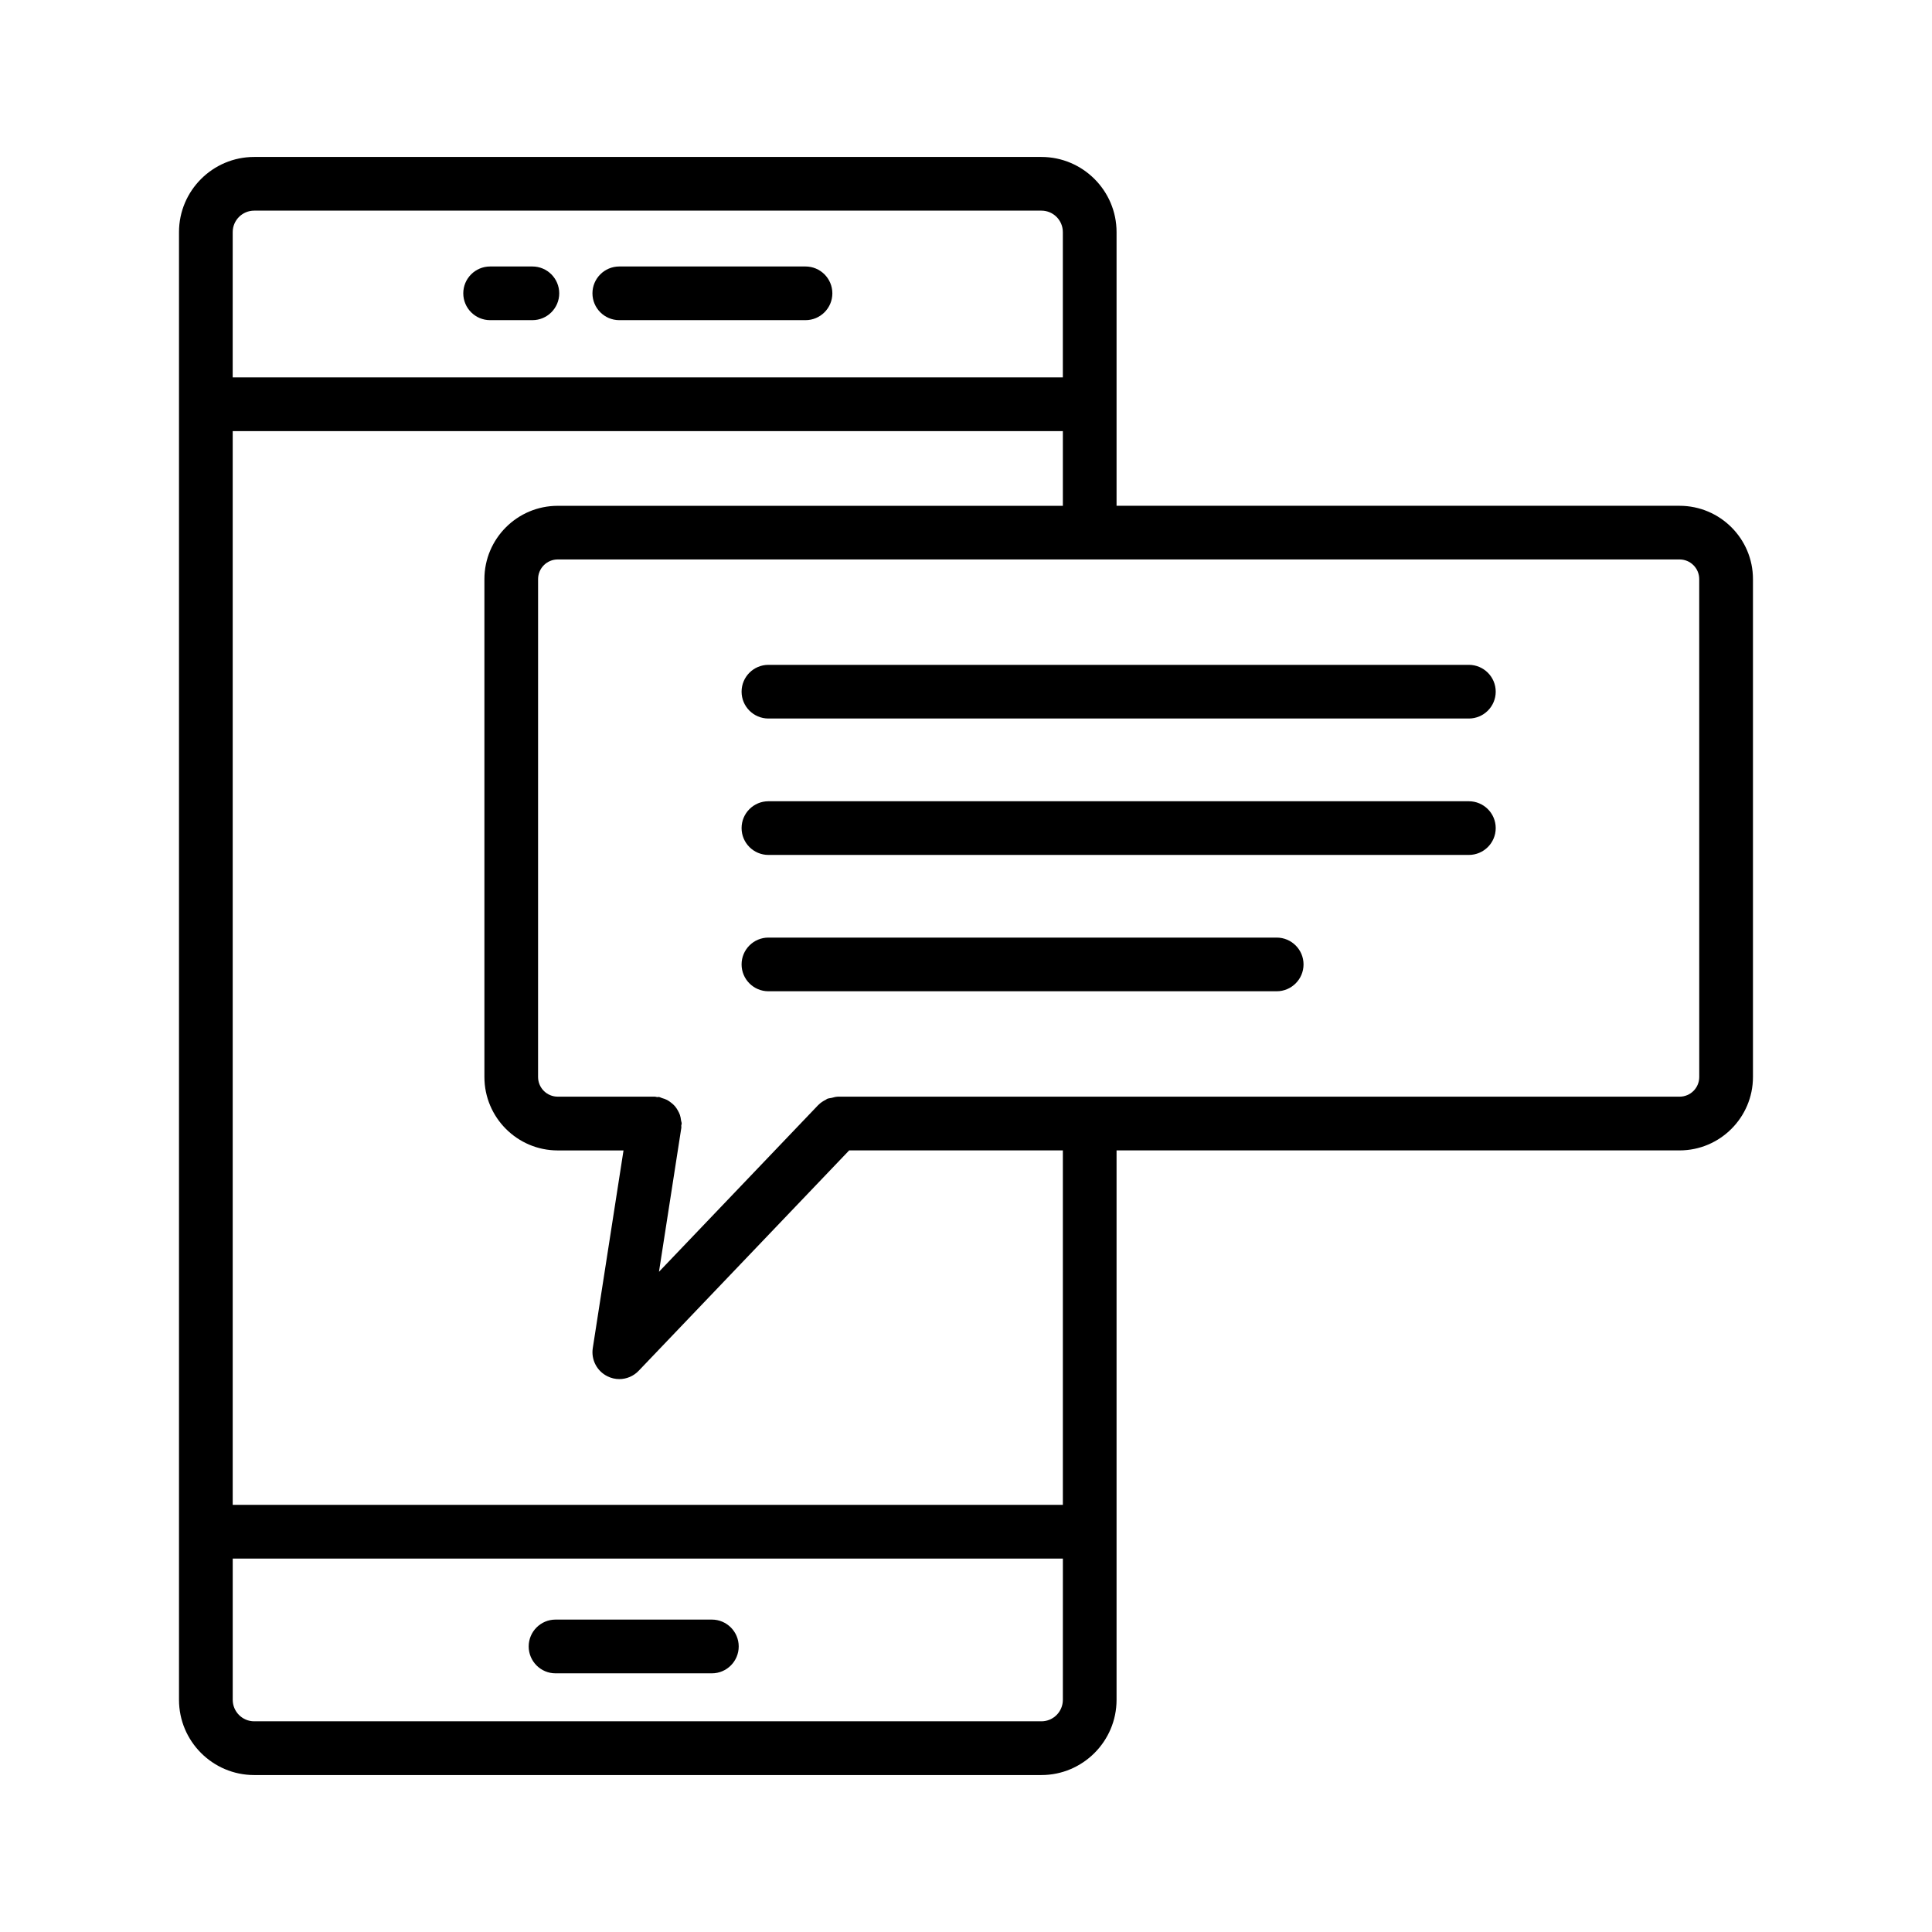 <?xml version="1.0" encoding="UTF-8"?>
<!-- Uploaded to: SVG Repo, www.svgrepo.com, Generator: SVG Repo Mixer Tools -->
<svg fill="#000000" width="800px" height="800px" version="1.1" viewBox="144 144 512 512" xmlns="http://www.w3.org/2000/svg">
 <g>
  <path d="m285.09 214.62h-11.203c-3.926 0-7.113 3.188-7.113 7.113s3.188 7.113 7.113 7.113h11.203c3.926 0 7.113-3.188 7.113-7.113-0.004-3.926-3.188-7.113-7.113-7.113z"/>
  <path d="m357.47 214.62h-49.352c-3.926 0-7.113 3.188-7.113 7.113s3.188 7.113 7.113 7.113h49.352c3.926 0 7.113-3.188 7.113-7.113-0.004-3.926-3.188-7.113-7.113-7.113z"/>
  <path d="m291.22 587.45h41.434c3.926 0 7.113-3.195 7.113-7.121s-3.188-7.121-7.113-7.121h-41.434c-3.926 0-7.113 3.195-7.113 7.121 0.004 3.926 3.188 7.121 7.113 7.121z"/>
  <path d="m589.1 278.04h-149.2v-72.531c0-10.977-8.945-19.914-19.922-19.914h-208.62c-10.984 0-19.922 8.938-19.922 19.914v388.96c0 10.996 8.938 19.938 19.922 19.938h208.62c10.977 0 19.922-8.945 19.922-19.938v-145.6h149.2c10.715 0 19.453-8.734 19.453-19.453v-131.95c0-10.719-8.734-19.426-19.453-19.426zm-383.43-72.531c0-3.137 2.555-5.688 5.695-5.688h208.62c3.144 0 5.68 2.555 5.68 5.688v38.508l-220-0.004zm220 388.96c0 3.144-2.535 5.695-5.68 5.695h-208.62c-3.144 0-5.695-2.555-5.695-5.695v-37.43h220zm0-51.672h-220v-284.55h220v19.801h-133.87c-10.715 0-19.426 8.711-19.426 19.426v131.95c0 10.715 8.711 19.453 19.426 19.453h17.438l-8.145 52.383c-0.477 3.074 1.094 6.098 3.883 7.469 1 0.504 2.074 0.746 3.144 0.746 1.902 0 3.769-0.766 5.141-2.207l55.773-58.395h56.637zm168.65-113.38c0 2.883-2.328 5.211-5.211 5.211l-223.11-0.004c-0.035 0-0.062 0.02-0.098 0.02-0.516 0.008-1.004 0.188-1.508 0.305-0.402 0.094-0.832 0.102-1.207 0.266-0.117 0.051-0.211 0.16-0.324 0.219-0.715 0.359-1.391 0.785-1.941 1.352-0.02 0.02-0.047 0.023-0.062 0.043l-42.223 44.207 5.93-38.191c0.031-0.188-0.039-0.359-0.023-0.547 0.016-0.191 0.109-0.355 0.109-0.551 0-0.305-0.137-0.562-0.172-0.859-0.059-0.48-0.129-0.941-0.281-1.391-0.145-0.43-0.34-0.809-0.562-1.199-0.23-0.406-0.461-0.785-0.766-1.137-0.293-0.344-0.621-0.621-0.973-0.902-0.355-0.285-0.707-0.543-1.117-0.758-0.426-0.223-0.871-0.359-1.34-0.496-0.281-0.082-0.508-0.25-0.805-0.297-0.168-0.02-0.328 0.043-0.496 0.035-0.207-0.02-0.387-0.121-0.598-0.121l-25.742 0.004c-2.867 0-5.203-2.328-5.203-5.211l0.004-131.95c0-2.867 2.336-5.203 5.203-5.203h297.3c2.883 0 5.211 2.336 5.211 5.203z"/>
  <path d="m533.26 320.19h-185.62c-3.926 0-7.113 3.188-7.113 7.113 0 3.926 3.188 7.113 7.113 7.113h185.62c3.926 0 7.121-3.188 7.121-7.113 0-3.926-3.195-7.113-7.121-7.113z"/>
  <path d="m533.26 356.34h-185.62c-3.926 0-7.113 3.188-7.113 7.113s3.188 7.113 7.113 7.113h185.62c3.926 0 7.121-3.188 7.121-7.113s-3.195-7.113-7.121-7.113z"/>
  <path d="m482.34 392.47h-134.7c-3.926 0-7.113 3.188-7.113 7.113s3.188 7.113 7.113 7.113h134.69c3.926 0 7.121-3.188 7.121-7.113 0.004-3.926-3.195-7.113-7.117-7.113z"/>
 </g>
</svg>